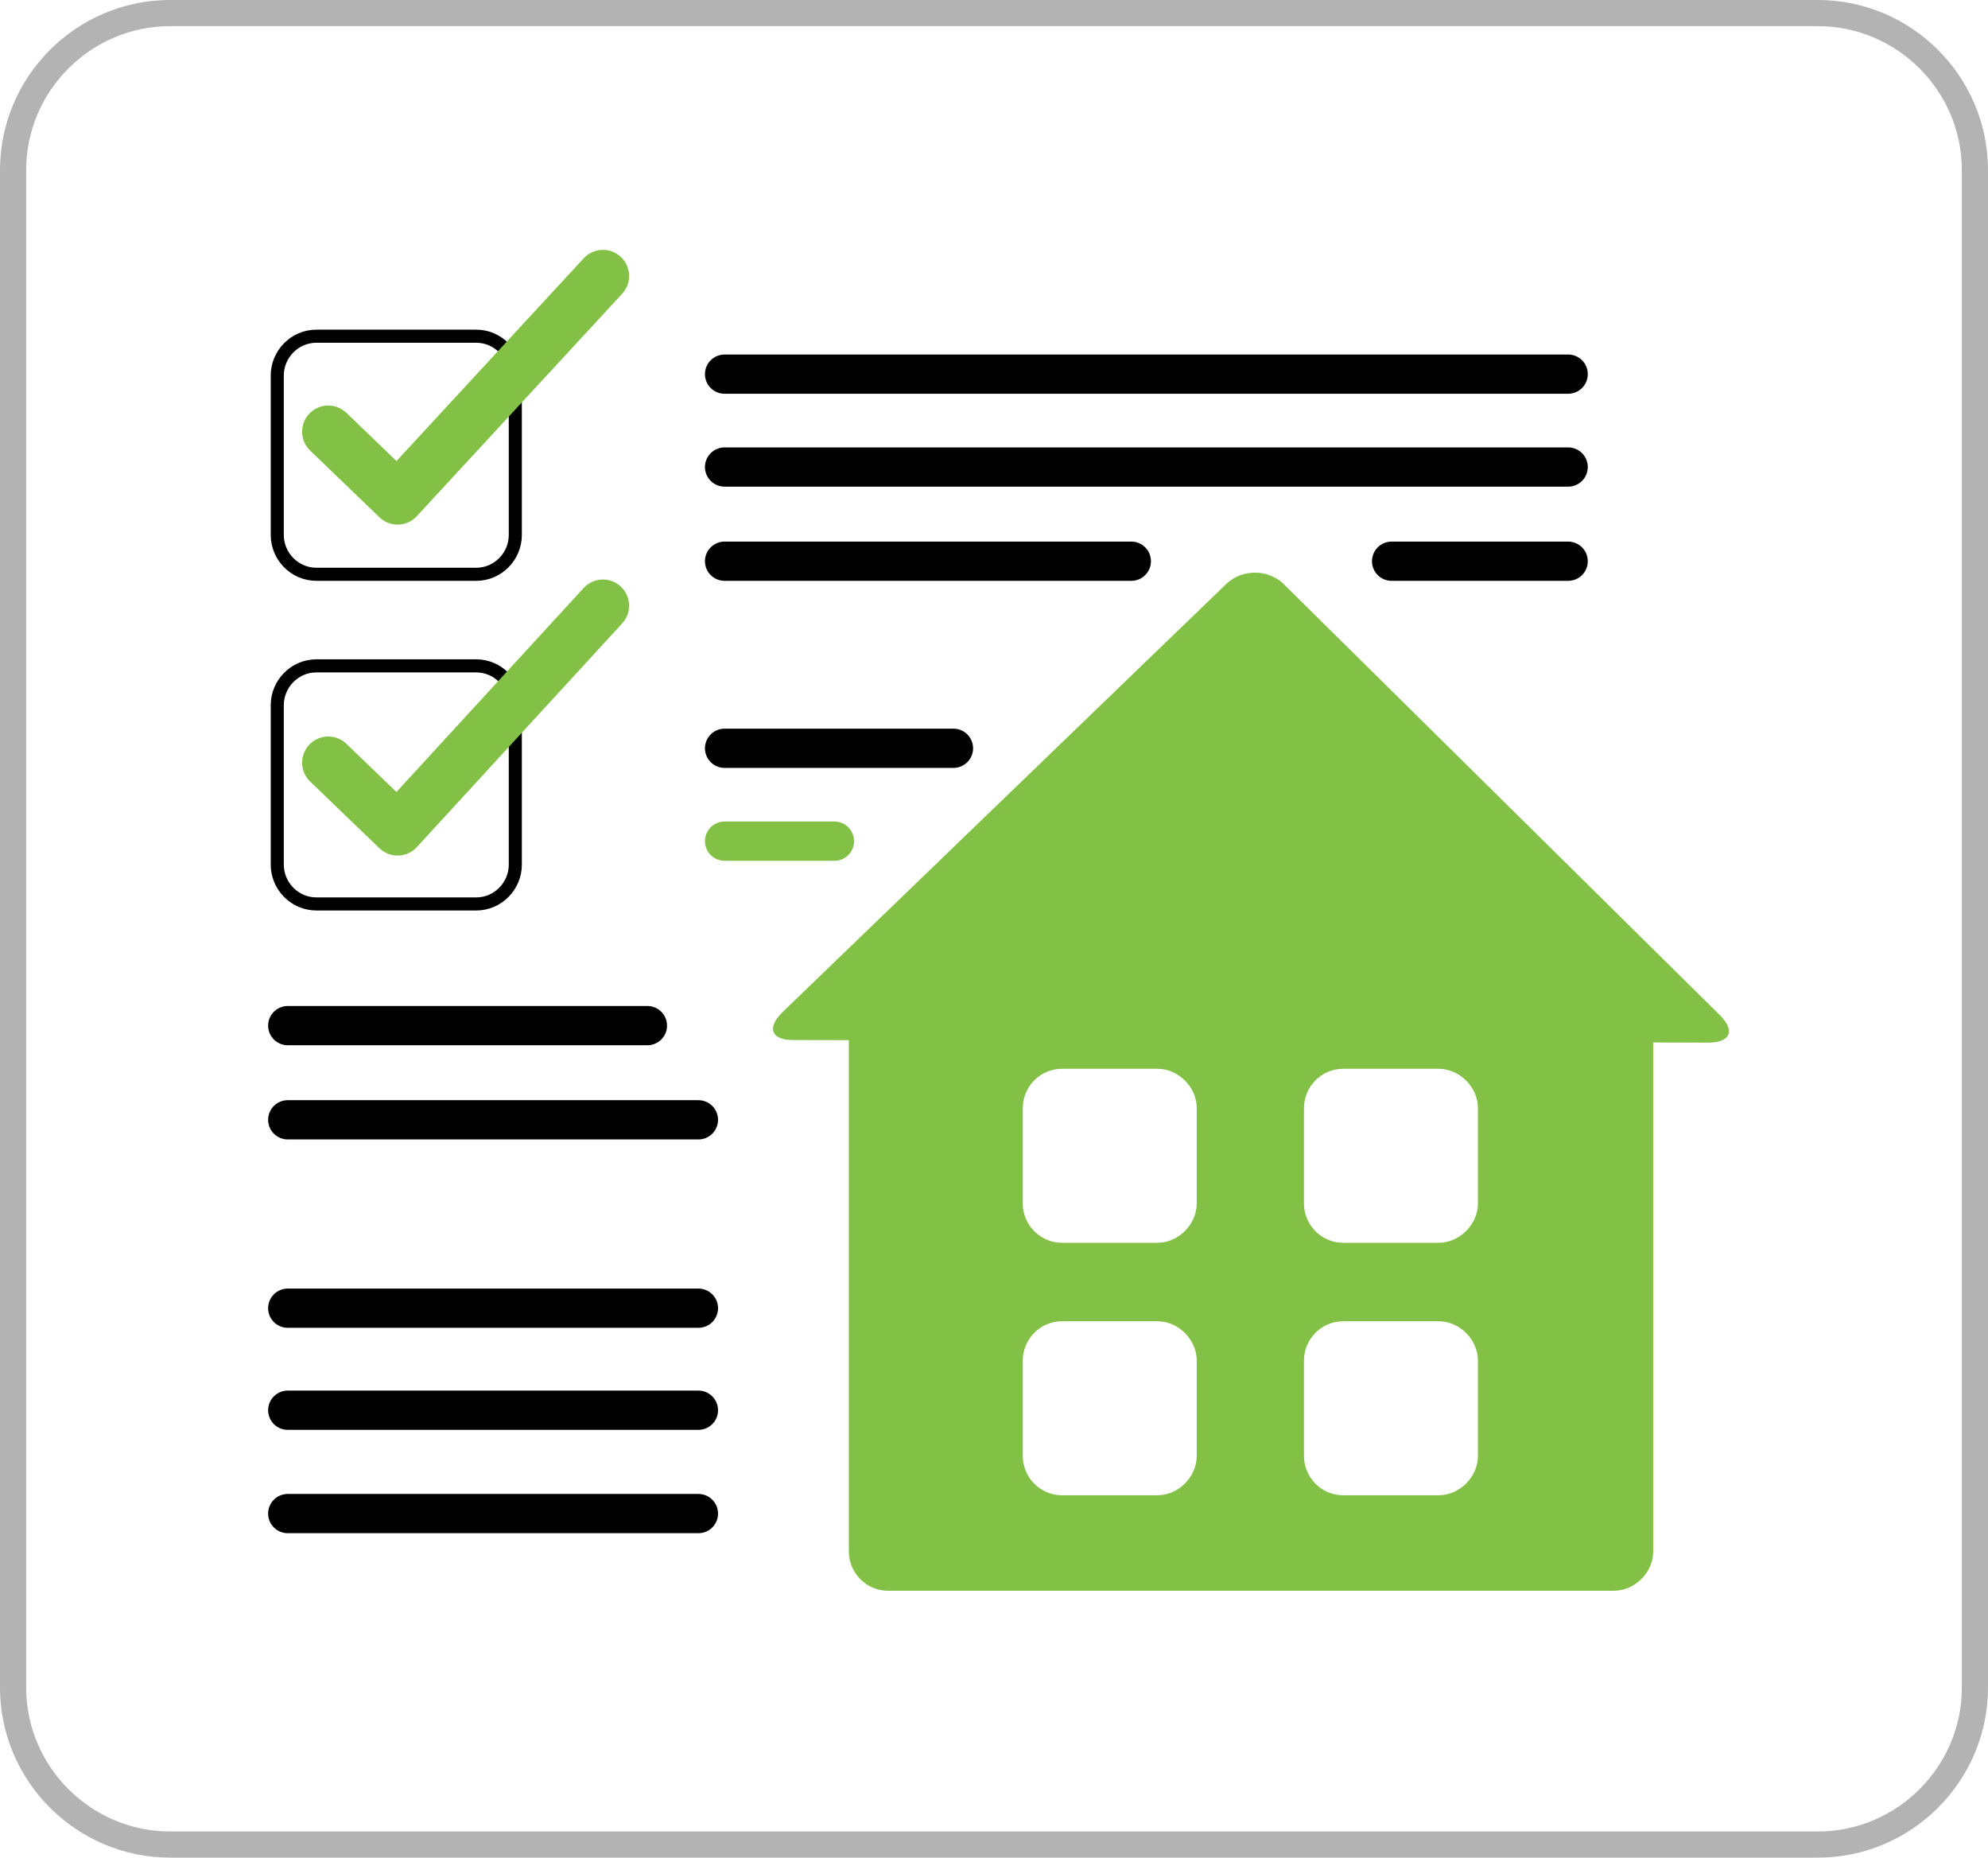 <?xml version="1.0" encoding="utf-8"?>
<!-- Generator: Adobe Illustrator 25.4.8, SVG Export Plug-In . SVG Version: 6.00 Build 0)  -->
<svg version="1.1" id="Layer_1" xmlns="http://www.w3.org/2000/svg" xmlns:xlink="http://www.w3.org/1999/xlink" x="0px" y="0px"
	 viewBox="0 0 152 142" style="enable-background:new 0 0 152 142;" xml:space="preserve">
<style type="text/css">
	.st0{fill:none;stroke:#B3B3B3;stroke-width:2;stroke-miterlimit:10;}
	.st1{fill:none;stroke:#000000;stroke-miterlimit:10;}
	.st2{fill:#82C146;}
	.st3{fill:none;stroke:#82C146;stroke-width:4;stroke-linecap:round;stroke-linejoin:round;stroke-miterlimit:10;}
	.st4{fill:none;stroke:#000000;stroke-width:3;stroke-linecap:round;stroke-linejoin:round;stroke-miterlimit:10;}
	.st5{fill:none;stroke:#82C146;stroke-width:3;stroke-linecap:round;stroke-linejoin:round;stroke-miterlimit:10;}
</style>
<path class="st0" d="M139,141H13c-6.6,0-12-5.4-12-12V13C1,6.4,6.4,1,13,1h126c6.6,0,12,5.4,12,12v116C151,135.6,145.6,141,139,141z
	"/>
<g>
	<g>
		<path class="st1" d="M39.4,66.1c0,1.6-1.3,3-3,3H24.2c-1.7,0-3-1.4-3-3V53.9c0-1.6,1.3-3,3-3h12.2c1.7,0,3,1.4,3,3V66.1z"/>
	</g>
	<g>
		<g>
			<path class="st2" d="M60.6,79.5c-1.6,0-2-0.9-0.8-2.1l34-32.8c1.2-1.1,3.1-1.1,4.3,0l33.4,33c1.2,1.2,0.8,2.1-0.9,2.1L60.6,79.5z
				"/>
		</g>
		<g>
			<path class="st2" d="M67.9,76.6c-1.7,0-3,1.4-3,3v39c0,1.6,1.3,3,3,3h55.5c1.6,0,3-1.4,3-3v-39c0-1.6-1.4-3-3-3H67.9z
				 M91.5,111.3c0,1.6-1.4,3-3,3h-7.3c-1.7,0-3-1.4-3-3V104c0-1.6,1.3-3,3-3h7.3c1.6,0,3,1.4,3,3V111.3z M91.5,92c0,1.6-1.4,3-3,3
				h-7.3c-1.7,0-3-1.4-3-3v-7.3c0-1.6,1.3-3,3-3h7.3c1.6,0,3,1.4,3,3V92z M113,111.3c0,1.6-1.4,3-3,3h-7.3c-1.7,0-3-1.4-3-3V104
				c0-1.6,1.3-3,3-3h7.3c1.6,0,3,1.4,3,3V111.3z M113,92c0,1.6-1.4,3-3,3h-7.3c-1.7,0-3-1.4-3-3v-7.3c0-1.6,1.3-3,3-3h7.3
				c1.6,0,3,1.4,3,3V92z"/>
		</g>
	</g>
	<polyline class="st3" points="25.1,58.3 30.4,63.4 46.1,46.3 	"/>
	<g>
		<path class="st1" d="M39.4,40.9c0,1.6-1.3,3-3,3H24.2c-1.7,0-3-1.4-3-3V28.7c0-1.6,1.3-3,3-3h12.2c1.7,0,3,1.4,3,3V40.9z"/>
	</g>
	<polyline class="st3" points="25.1,33 30.4,38.1 46.1,21.1 	"/>
	<line class="st4" x1="55.4" y1="28.6" x2="119.9" y2="28.6"/>
	<line class="st4" x1="22" y1="78.4" x2="49.5" y2="78.4"/>
	<line class="st4" x1="22" y1="85.6" x2="53.4" y2="85.6"/>
	<line class="st4" x1="22" y1="100" x2="53.4" y2="100"/>
	<line class="st4" x1="22" y1="107.8" x2="53.4" y2="107.8"/>
	<line class="st4" x1="22" y1="115.7" x2="53.4" y2="115.7"/>
	<line class="st4" x1="55.4" y1="35.7" x2="119.9" y2="35.7"/>
	<line class="st4" x1="55.4" y1="42.9" x2="86.5" y2="42.9"/>
	<line class="st4" x1="106.4" y1="42.9" x2="119.9" y2="42.9"/>
	<line class="st4" x1="55.4" y1="57.2" x2="72.9" y2="57.2"/>
	<line class="st5" x1="55.4" y1="64.3" x2="63.8" y2="64.3"/>
</g>
</svg>
